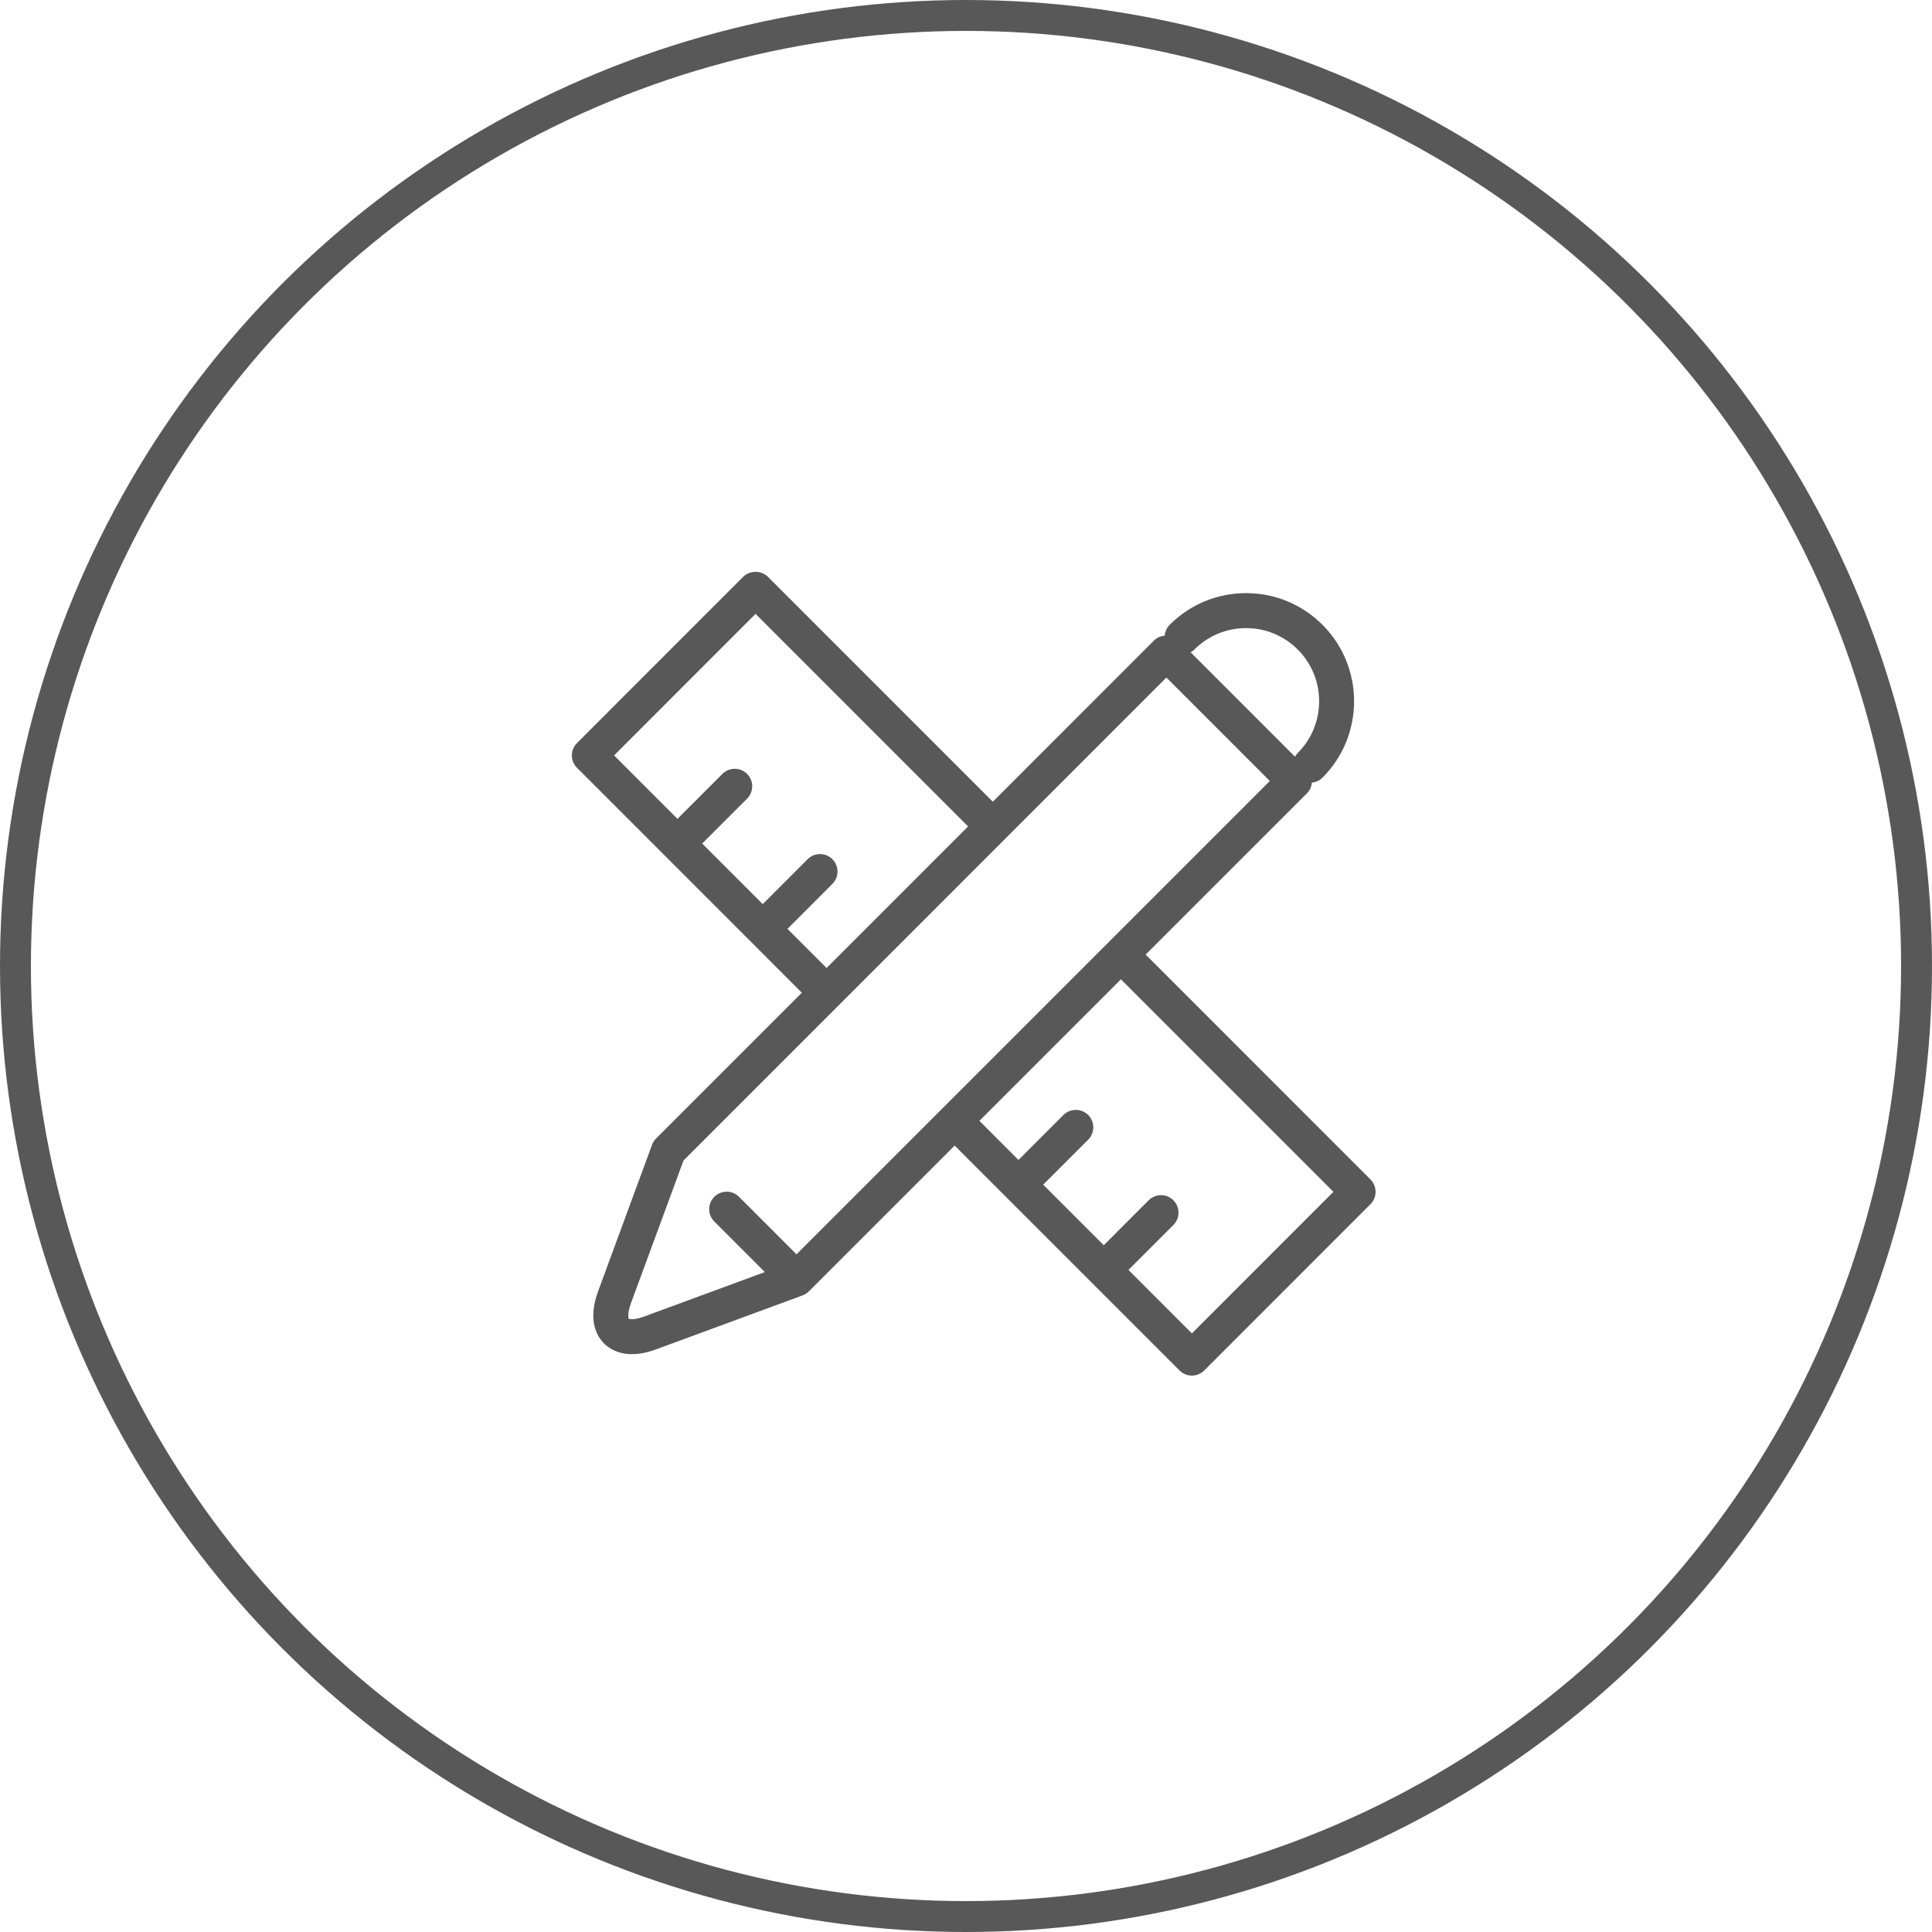 <svg width="125" height="125" viewBox="0 0 125 125" fill="none" xmlns="http://www.w3.org/2000/svg">
<circle cx="62.5" cy="62.5" r="61.5" stroke="#585858" stroke-width="2"/>
<path d="M74.123 61.762L84.557 51.328C84.744 51.141 84.853 50.896 84.878 50.635C85.128 50.61 85.373 50.507 85.565 50.314C88.29 47.588 88.29 43.152 85.565 40.426C84.244 39.104 82.489 38.376 80.621 38.376C78.753 38.376 76.997 39.104 75.677 40.426C75.481 40.622 75.377 40.872 75.355 41.128C75.1 41.152 74.852 41.251 74.667 41.436L64.234 51.872L49.683 37.318C49.26 36.893 48.508 36.895 48.084 37.318L37.331 48.077C36.89 48.519 36.89 49.234 37.331 49.676L51.879 64.229L42.447 73.662C42.331 73.778 42.242 73.918 42.186 74.071L38.702 83.531C37.995 85.443 38.635 86.475 39.08 86.919C39.381 87.221 39.952 87.613 40.887 87.613C41.328 87.613 41.852 87.525 42.466 87.297L51.902 83.821C52.058 83.767 52.206 83.678 52.331 83.553L52.332 83.552L61.767 74.118L76.316 88.669C76.528 88.881 76.815 89 77.115 89C77.415 89 77.703 88.881 77.915 88.669L88.669 77.91C89.11 77.468 89.11 76.753 88.669 76.311L74.123 61.762ZM80.621 40.639C81.884 40.639 83.072 41.131 83.965 42.025C85.81 43.87 85.81 46.871 83.965 48.717C83.892 48.79 83.835 48.873 83.786 48.96L77.033 42.204C77.119 42.155 77.202 42.098 77.276 42.024C78.169 41.131 79.357 40.639 80.621 40.639H80.621ZM50.947 60.098L53.855 57.188C54.297 56.746 54.297 56.03 53.855 55.589C53.414 55.148 52.698 55.147 52.256 55.589L49.348 58.498L45.43 54.578L48.337 51.671C48.778 51.229 48.778 50.514 48.337 50.072C47.895 49.631 47.179 49.631 46.738 50.072L43.831 52.98L39.729 48.876L48.884 39.717L62.636 53.47L53.479 62.63L50.947 60.098ZM51.533 81.154L47.814 77.433C47.373 76.992 46.657 76.992 46.216 77.433C45.774 77.875 45.774 78.591 46.216 79.032L49.485 82.302L41.684 85.177C41.037 85.415 40.722 85.347 40.684 85.326C40.653 85.278 40.584 84.963 40.824 84.314V84.312L44.222 75.086L54.257 65.05C54.264 65.043 54.272 65.038 54.28 65.031C54.287 65.025 54.292 65.016 54.298 65.008L64.987 54.317C65.003 54.303 65.022 54.291 65.038 54.275C65.053 54.26 65.064 54.241 65.079 54.224L75.465 43.836L82.158 50.531L61.007 71.683C60.993 71.695 60.977 71.704 60.964 71.718C60.95 71.731 60.941 71.746 60.929 71.76L51.533 81.154ZM77.115 86.271L73.01 82.165L75.918 79.257C76.36 78.815 76.36 78.099 75.918 77.658C75.478 77.216 74.761 77.216 74.32 77.658L71.412 80.567L67.494 76.648L70.404 73.739C70.845 73.297 70.845 72.581 70.404 72.14C69.963 71.698 69.246 71.698 68.805 72.14L65.896 75.05L63.366 72.519L72.524 63.361L86.271 77.111L77.115 86.271Z" fill="#585858"/>
</svg>

